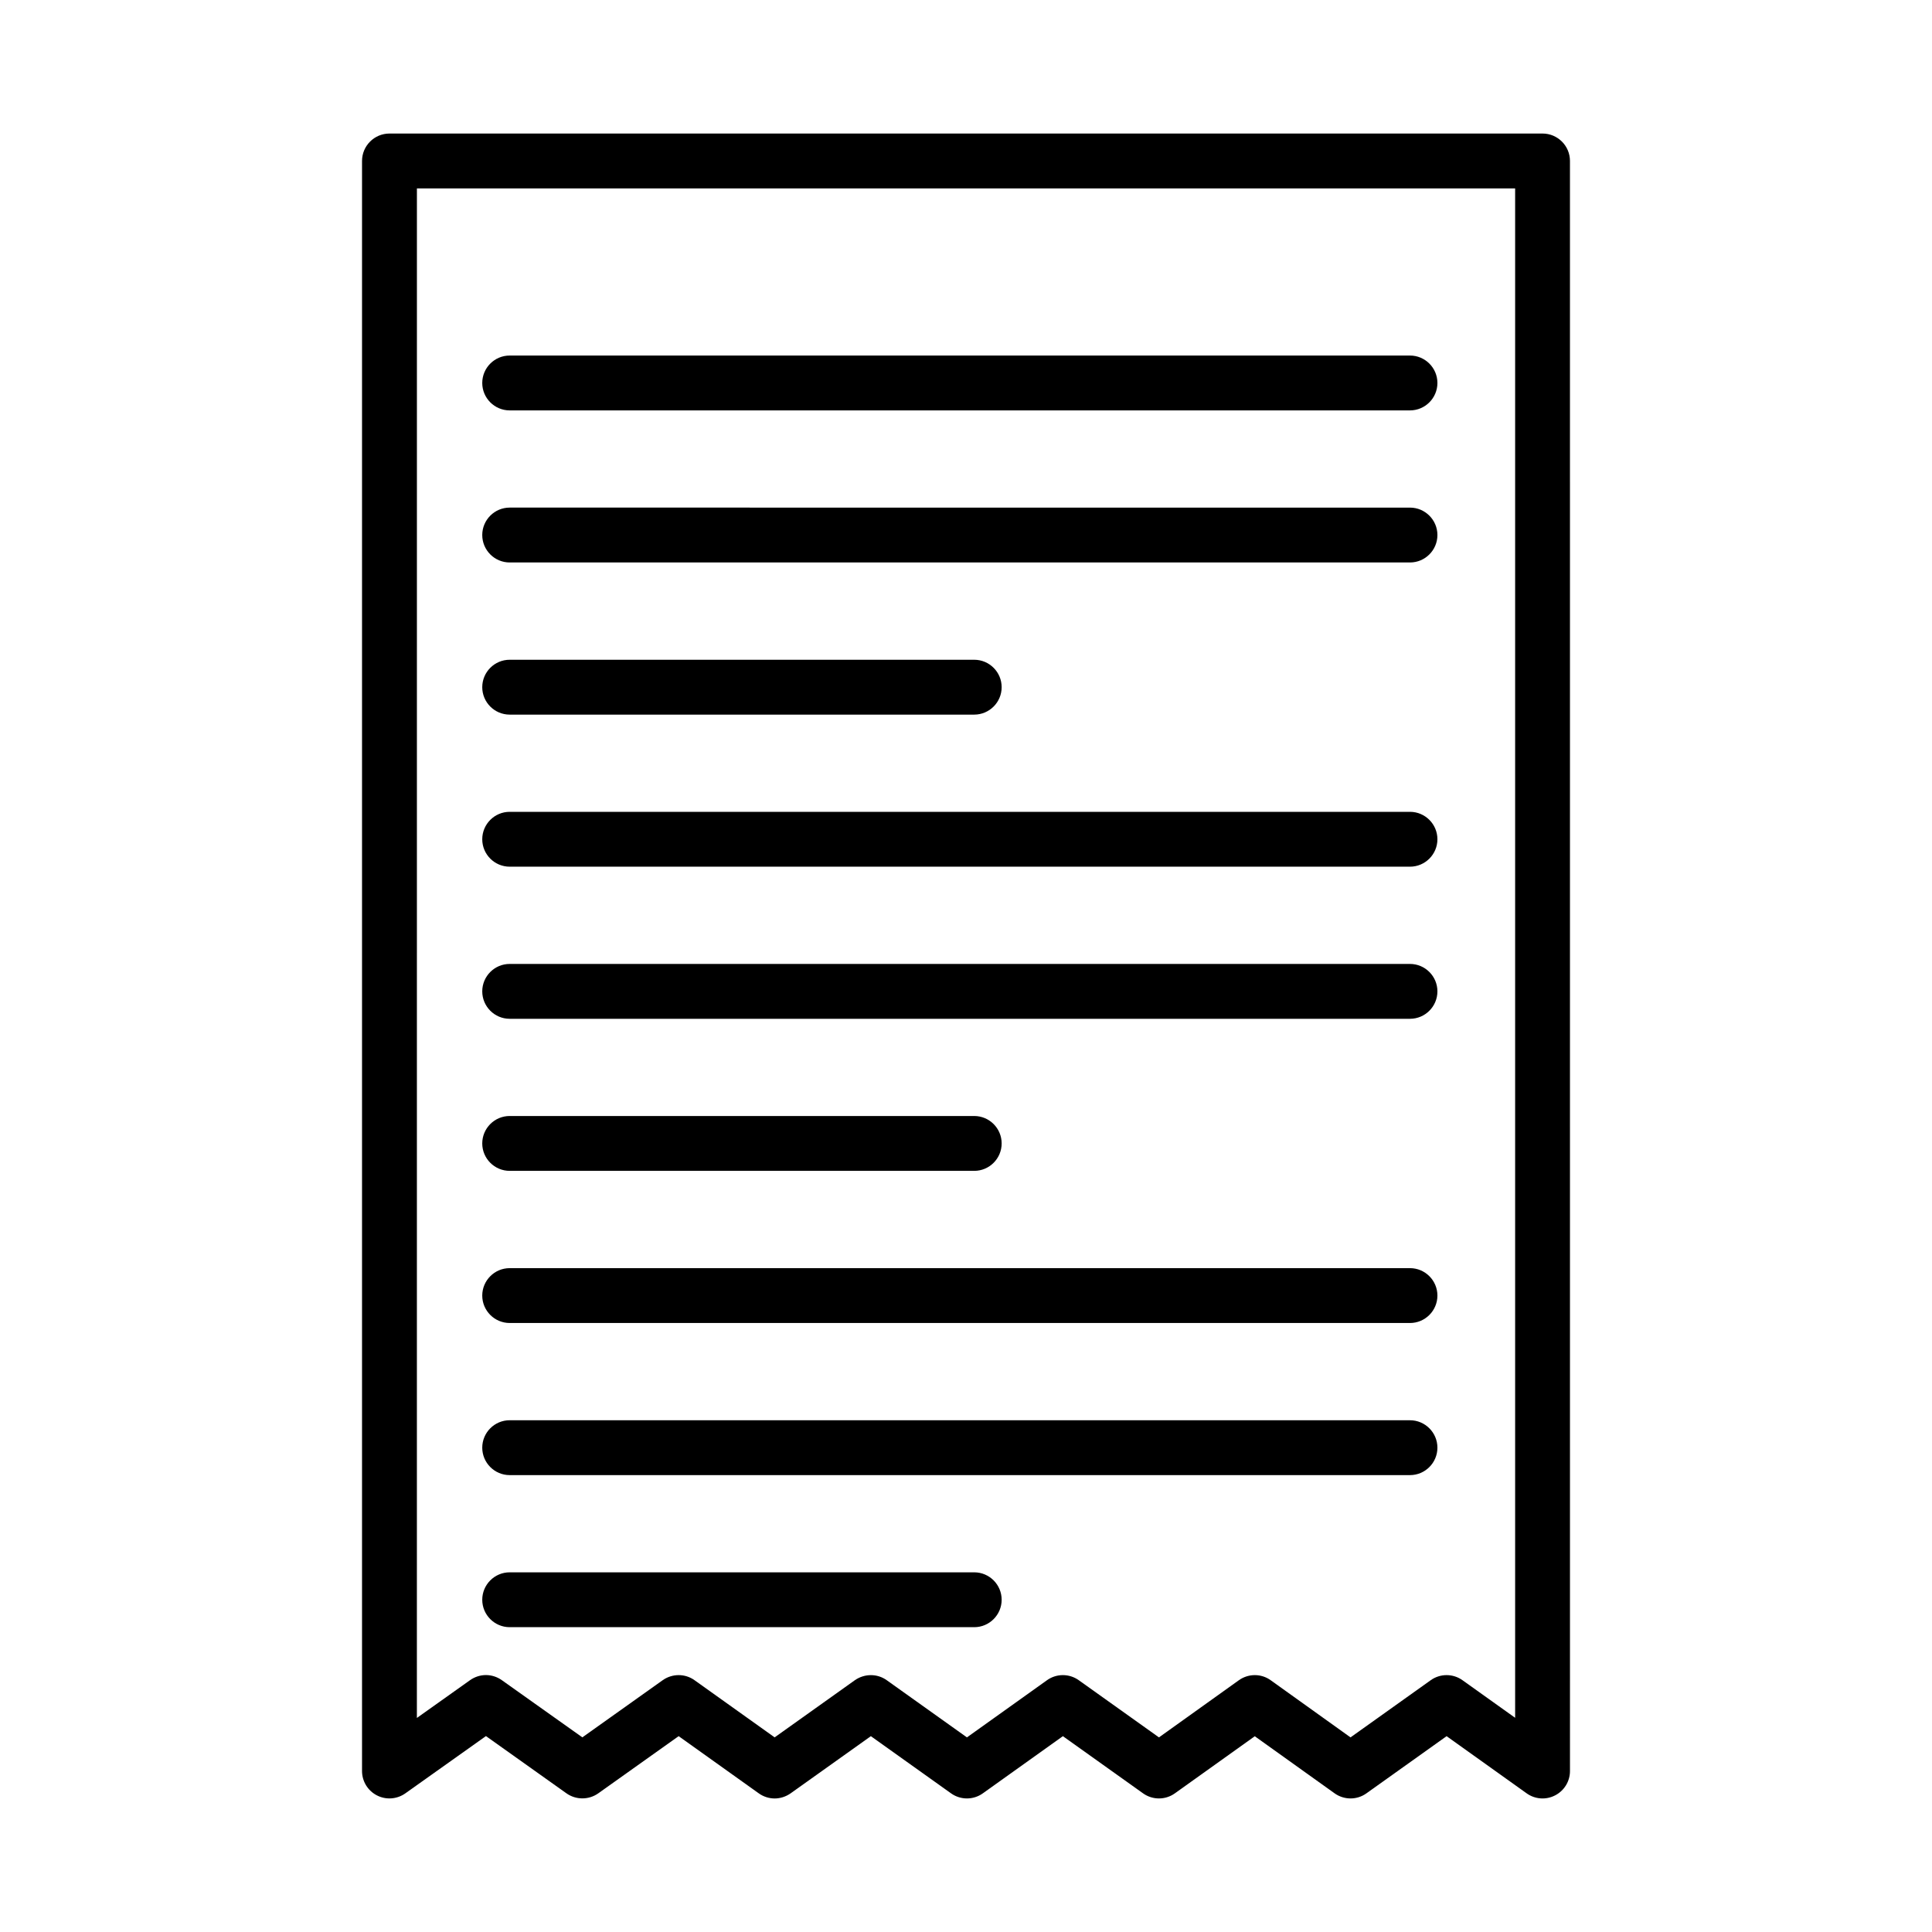 <?xml version="1.0" encoding="UTF-8"?>
<!-- Uploaded to: ICON Repo, www.iconrepo.com, Generator: ICON Repo Mixer Tools -->
<svg fill="#000000" width="800px" height="800px" version="1.1" viewBox="144 144 512 512" xmlns="http://www.w3.org/2000/svg">
 <g>
  <path d="m552.79 179.39h-305.58c-4.008 0-7.269 3.262-7.269 7.269v426.68c0 2.715 1.523 5.215 3.938 6.453 2.41 1.258 5.336 1.027 7.535-0.531l21.367-15.18 21.348 15.18c2.519 1.773 5.887 1.773 8.406 0l21.312-15.16 21.223 15.145c1.258 0.906 2.75 1.367 4.219 1.367 1.473 0 2.941-0.461 4.219-1.348l21.277-15.16 21.242 15.145c2.519 1.809 5.922 1.809 8.441 0l21.207-15.145 21.242 15.145c2.519 1.809 5.922 1.809 8.441 0l21.172-15.125 21.152 15.125c2.5 1.789 5.902 1.828 8.441 0l21.242-15.145 21.207 15.145c2.199 1.578 5.106 1.809 7.535 0.551 2.43-1.242 3.953-3.742 3.953-6.453l-0.004-426.69c0.004-4.008-3.258-7.269-7.266-7.269zm-7.269 419.84-13.938-9.949c-2.519-1.809-5.922-1.809-8.441 0l-21.242 15.145-21.152-15.145c-2.5-1.809-5.906-1.809-8.441 0l-21.172 15.145-21.242-15.145c-2.519-1.809-5.922-1.809-8.441 0l-21.207 15.145-21.242-15.145c-2.519-1.809-5.887-1.789-8.441-0.02l-21.277 15.16-21.223-15.145c-2.519-1.809-5.906-1.789-8.422-0.02l-21.312 15.16-21.348-15.16c-1.258-0.887-2.731-1.348-4.203-1.348-1.473 0-2.941 0.461-4.203 1.348l-14.098 10.02 0.008-405.35h291.04v405.3z"/>
  <path d="m279.07 252.76h238.59c4.008 0 7.269-3.262 7.269-7.269 0-4.008-3.262-7.269-7.269-7.269h-238.59c-4.008 0-7.269 3.262-7.269 7.269 0 4.008 3.262 7.269 7.269 7.269z"/>
  <path d="m279.07 293.06h238.59c4.008 0 7.269-3.262 7.269-7.269 0-4.008-3.262-7.269-7.269-7.269l-238.59-0.004c-4.008 0-7.269 3.262-7.269 7.269 0 4.008 3.262 7.273 7.269 7.273z"/>
  <path d="m279.07 333.38h123.11c4.008 0 7.269-3.262 7.269-7.269 0-4.008-3.262-7.269-7.269-7.269h-123.11c-4.008 0-7.269 3.262-7.269 7.269 0 4.008 3.262 7.269 7.269 7.269z"/>
  <path d="m279.07 373.68h238.59c4.008 0 7.269-3.262 7.269-7.269 0-4.008-3.262-7.269-7.269-7.269h-238.59c-4.008 0-7.269 3.262-7.269 7.269 0 4.008 3.262 7.269 7.269 7.269z"/>
  <path d="m279.07 413.99h238.59c4.008 0 7.269-3.262 7.269-7.269s-3.262-7.269-7.269-7.269h-238.59c-4.008 0-7.269 3.262-7.269 7.269s3.262 7.269 7.269 7.269z"/>
  <path d="m279.07 454.29h123.11c4.008 0 7.269-3.262 7.269-7.269 0-4.008-3.262-7.269-7.269-7.269h-123.11c-4.008 0-7.269 3.262-7.269 7.269 0 4.004 3.262 7.269 7.269 7.269z"/>
  <path d="m279.07 494.61h238.59c4.008 0 7.269-3.262 7.269-7.269s-3.262-7.269-7.269-7.269h-238.59c-4.008 0-7.269 3.262-7.269 7.269 0 4.004 3.262 7.269 7.269 7.269z"/>
  <path d="m279.07 534.92h238.59c4.008 0 7.269-3.262 7.269-7.269 0-4.008-3.262-7.269-7.269-7.269l-238.59-0.004c-4.008 0-7.269 3.262-7.269 7.269 0 4.008 3.262 7.273 7.269 7.273z"/>
  <path d="m279.07 575.22h123.11c4.008 0 7.269-3.262 7.269-7.269 0-4.008-3.262-7.269-7.269-7.269h-123.11c-4.008 0-7.269 3.262-7.269 7.269 0 4.008 3.262 7.269 7.269 7.269z"/>
 </g>
</svg>